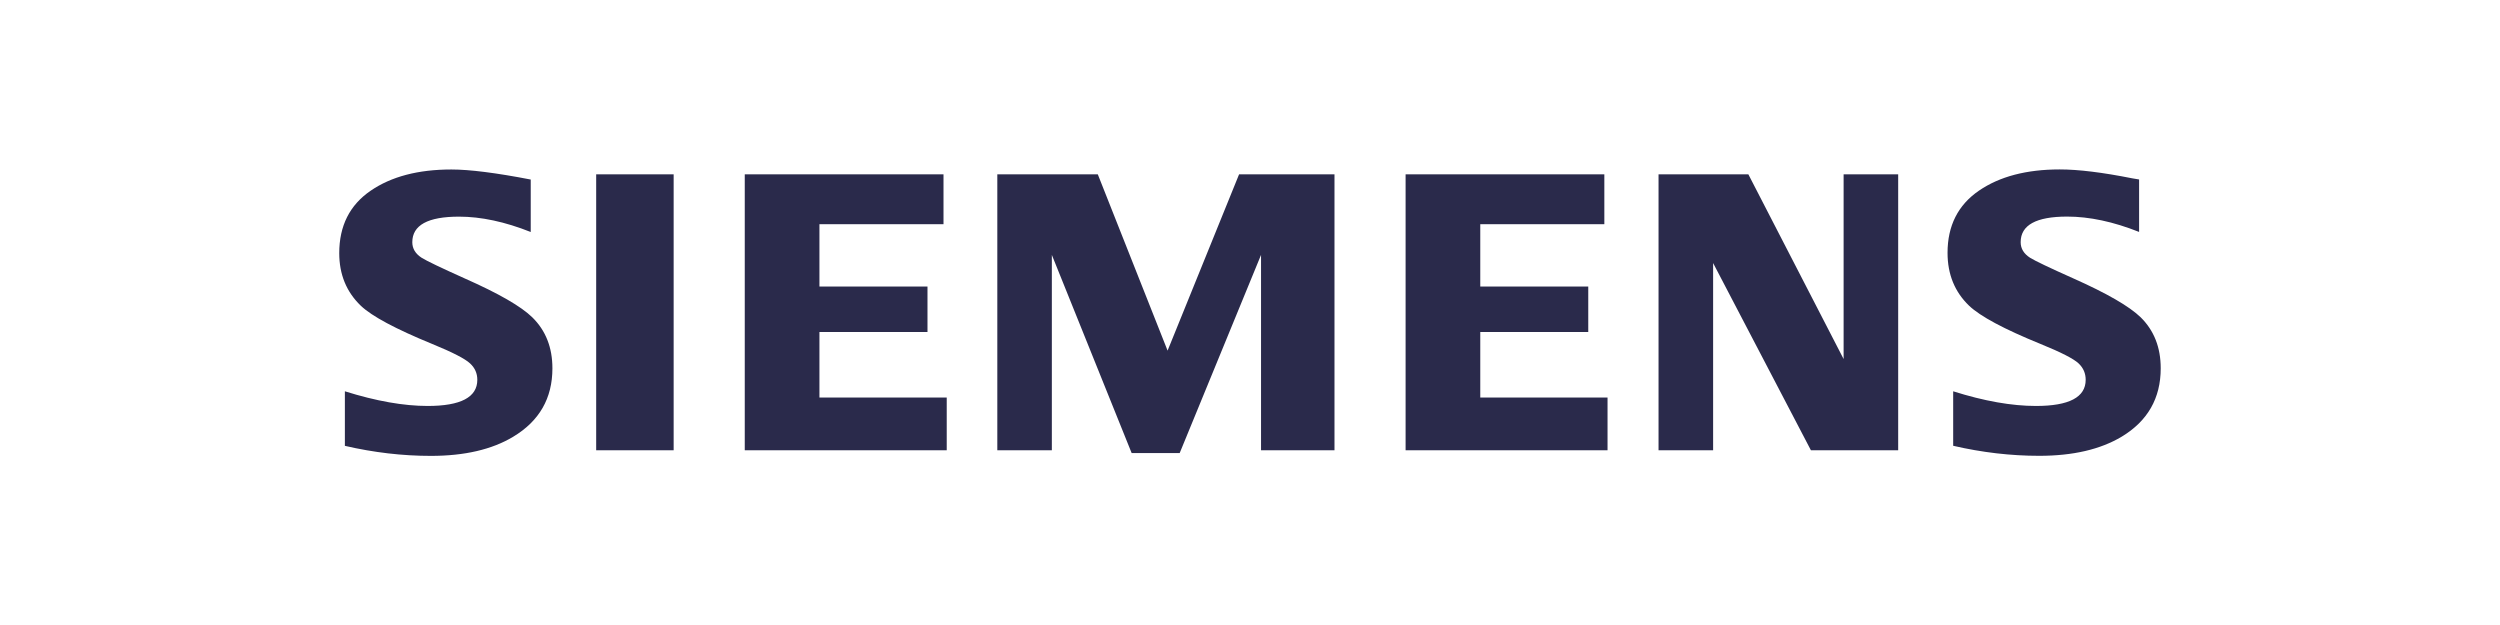<svg xmlns="http://www.w3.org/2000/svg" width="560" height="140" viewBox="0 0 560 140" fill="none"><path fill-rule="evenodd" clip-rule="evenodd" d="M77.252 99.866V87.65C84.235 89.842 90.414 90.935 95.795 90.935C103.213 90.935 106.919 88.979 106.919 85.081C106.919 83.627 106.38 82.409 105.302 81.413C104.195 80.365 101.353 78.903 96.806 77.043C88.627 73.692 83.298 70.843 80.818 68.48C77.592 65.38 75.99 61.446 75.99 56.707C75.99 50.588 78.338 45.93 83.017 42.727C87.638 39.553 93.669 37.965 101.102 37.965C105.199 37.965 111.133 38.718 118.884 40.217V51.968C113.112 49.672 107.76 48.528 102.807 48.528C95.839 48.528 92.355 50.44 92.355 54.256C92.355 55.688 93.056 56.84 94.459 57.748C95.632 58.478 98.858 60.014 104.114 62.376C111.694 65.727 116.743 68.635 119.26 71.108C122.25 74.053 123.741 77.847 123.741 82.513C123.741 89.207 120.818 94.316 114.957 97.829C110.218 100.686 104.062 102.118 96.518 102.118C90.141 102.118 83.711 101.365 77.245 99.866H77.252ZM133.543 100.863V39.043H150.897V100.863H133.543ZM166.826 100.863V39.043H211.344V50.219H183.553V64.177H207.757V74.371H183.553V89.045H212.067V100.855H166.834L166.826 100.863ZM223.398 100.863V39.043H245.904L261.538 78.541L277.556 39.043H298.925V100.863H282.472V57.098L264.247 101.49H253.492L235.614 57.098V100.863H223.383H223.398ZM314.854 100.863V39.043H359.372V50.219H331.581V64.177H355.77V74.371H331.581V89.045H360.088V100.855H314.854V100.863ZM371.514 100.863V39.043H391.629L412.969 80.424V39.043H425.192V100.863H405.646L383.738 58.921V100.863H371.507H371.514ZM437.512 99.866V87.65C444.443 89.842 450.621 90.935 456.054 90.935C463.48 90.935 467.193 88.979 467.193 85.081C467.193 83.627 466.661 82.409 465.613 81.413C464.513 80.365 461.657 78.903 457.073 77.043C448.924 73.729 443.58 70.865 441.077 68.48C437.866 65.395 436.25 61.453 436.25 56.641C436.25 50.558 438.597 45.923 443.277 42.712C447.905 39.538 453.936 37.951 461.376 37.951C465.561 37.951 470.972 38.622 477.623 39.944L479.158 40.202V51.953C473.386 49.658 468.012 48.514 463.037 48.514C456.091 48.514 452.629 50.425 452.629 54.242C452.629 55.674 453.323 56.825 454.726 57.733C455.84 58.427 459.081 59.977 464.425 62.361C471.946 65.712 476.988 68.621 479.527 71.093C482.509 74.039 484 77.833 484 82.498C484 89.193 481.092 94.301 475.261 97.814C470.492 100.671 464.336 102.103 456.785 102.103C450.4 102.103 443.971 101.35 437.505 99.852L437.512 99.866Z" fill="#2A2A4B"></path></svg>